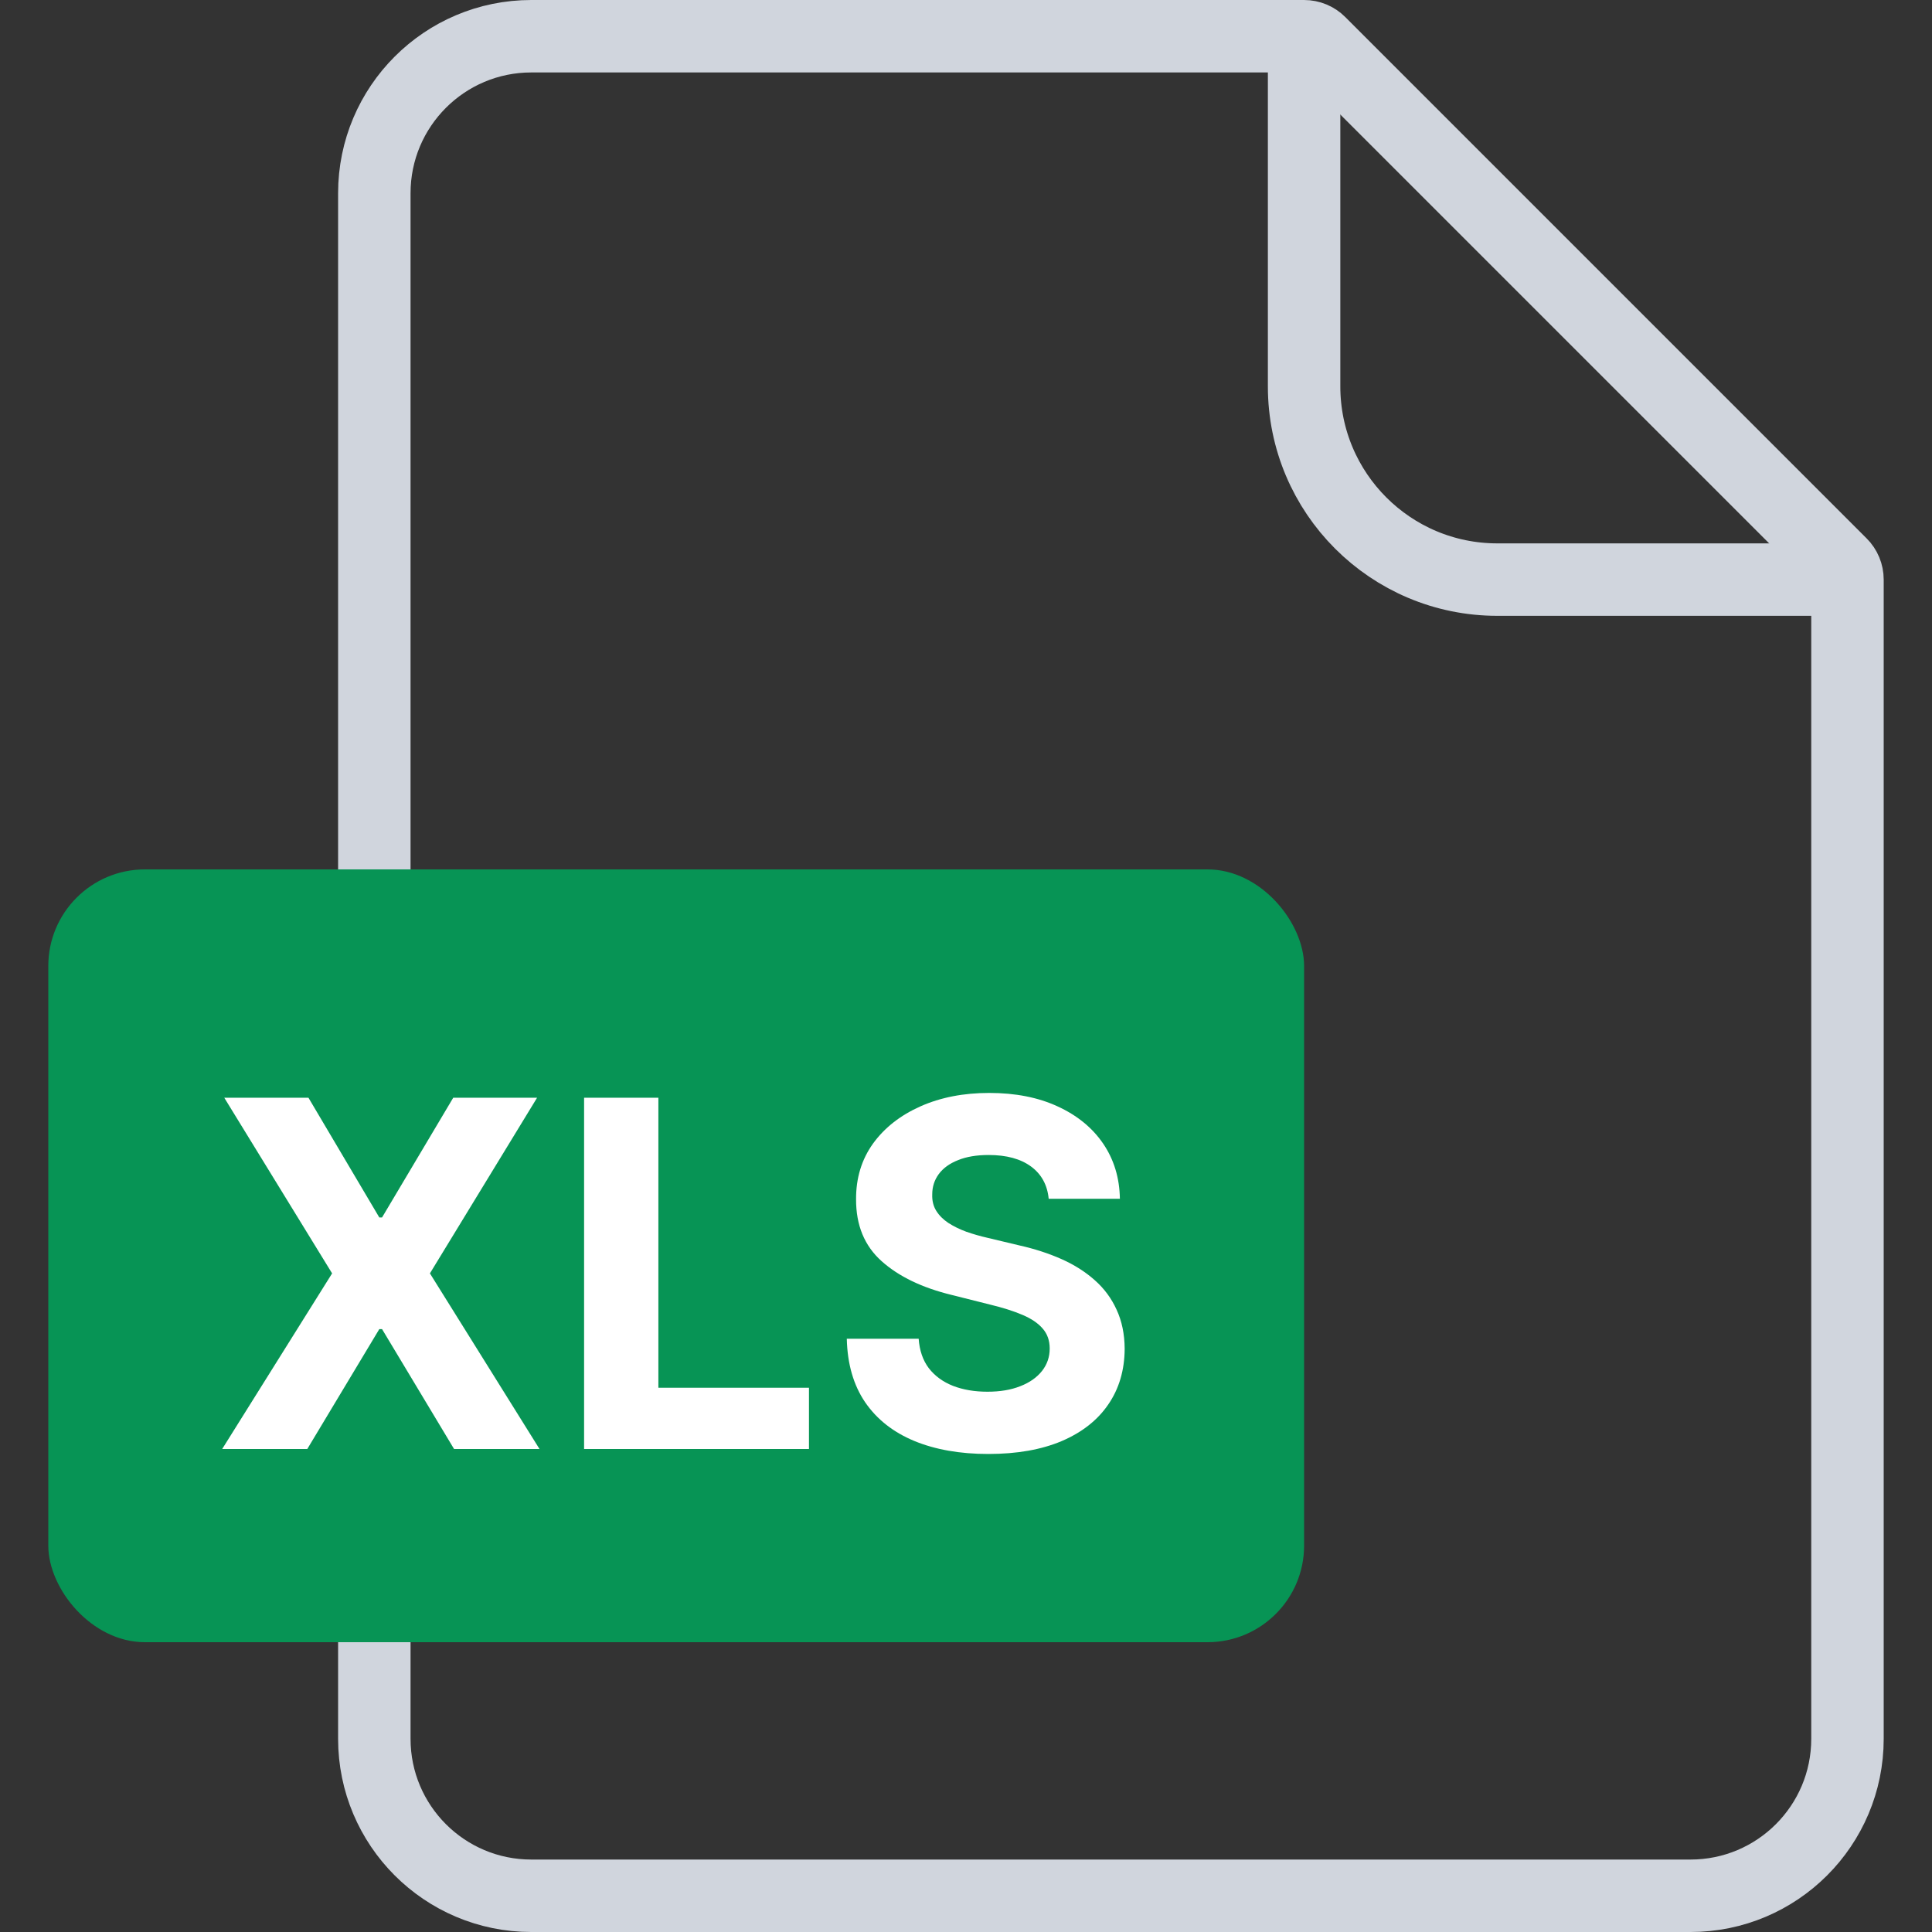 <svg width="40" height="40" viewBox="0 0 40 40" fill="none" xmlns="http://www.w3.org/2000/svg">
    <rect x="0" y="0" width="40" height="40" fill="#333333" stroke="none"/>
    <path
        d="M7.75 4C7.75 2.205 9.205 0.75 11 0.75H27C27.121 0.75 27.238 0.798 27.323 0.884L38.116 11.677C38.202 11.762 38.25 11.879 38.25 12V36C38.25 37.795 36.795 39.25 35 39.25H11C9.205 39.25 7.75 37.795 7.75 36V4Z"
        stroke="#D0D5DD" stroke-width="1.5" />
    <path d="M27 0.5V8C27 10.209 28.791 12 31 12H38.5" stroke="#D0D5DD" stroke-width="1.5" />
    <rect x="1" y="18" width="26" height="16" rx="2" fill="#079455" />
    <path
        d="M6.386 22.727L7.853 25.206H7.91L9.384 22.727H11.12L8.901 26.364L11.17 30H9.401L7.91 27.518H7.853L6.362 30H4.6L6.876 26.364L4.643 22.727H6.386ZM12.093 30V22.727H13.631V28.732H16.749V30H12.093ZM21.712 24.819C21.684 24.532 21.562 24.31 21.346 24.151C21.131 23.993 20.839 23.913 20.469 23.913C20.218 23.913 20.006 23.949 19.834 24.02C19.661 24.088 19.528 24.184 19.436 24.308C19.346 24.431 19.301 24.57 19.301 24.727C19.296 24.857 19.323 24.97 19.383 25.067C19.444 25.165 19.528 25.249 19.635 25.32C19.741 25.388 19.864 25.449 20.004 25.501C20.144 25.55 20.293 25.593 20.451 25.629L21.105 25.785C21.422 25.856 21.713 25.951 21.979 26.069C22.244 26.187 22.473 26.333 22.667 26.506C22.862 26.678 23.012 26.882 23.118 27.116C23.227 27.351 23.283 27.62 23.285 27.923C23.283 28.368 23.169 28.754 22.944 29.08C22.722 29.405 22.4 29.657 21.979 29.837C21.559 30.014 21.054 30.103 20.462 30.103C19.875 30.103 19.364 30.013 18.928 29.833C18.495 29.653 18.156 29.387 17.913 29.034C17.671 28.679 17.544 28.24 17.532 27.717H19.02C19.037 27.96 19.107 28.164 19.23 28.327C19.355 28.488 19.522 28.61 19.731 28.693C19.941 28.774 20.179 28.814 20.444 28.814C20.705 28.814 20.931 28.776 21.123 28.7C21.317 28.625 21.467 28.519 21.574 28.384C21.68 28.249 21.733 28.094 21.733 27.919C21.733 27.756 21.685 27.618 21.588 27.507C21.493 27.396 21.354 27.301 21.169 27.223C20.987 27.145 20.763 27.074 20.498 27.01L19.706 26.811C19.093 26.662 18.608 26.429 18.253 26.111C17.898 25.794 17.722 25.367 17.724 24.829C17.722 24.389 17.839 24.005 18.076 23.675C18.315 23.346 18.643 23.09 19.059 22.905C19.476 22.72 19.95 22.628 20.48 22.628C21.02 22.628 21.491 22.72 21.893 22.905C22.298 23.09 22.613 23.346 22.838 23.675C23.063 24.005 23.179 24.386 23.186 24.819H21.712Z"
        fill="white" />
</svg>